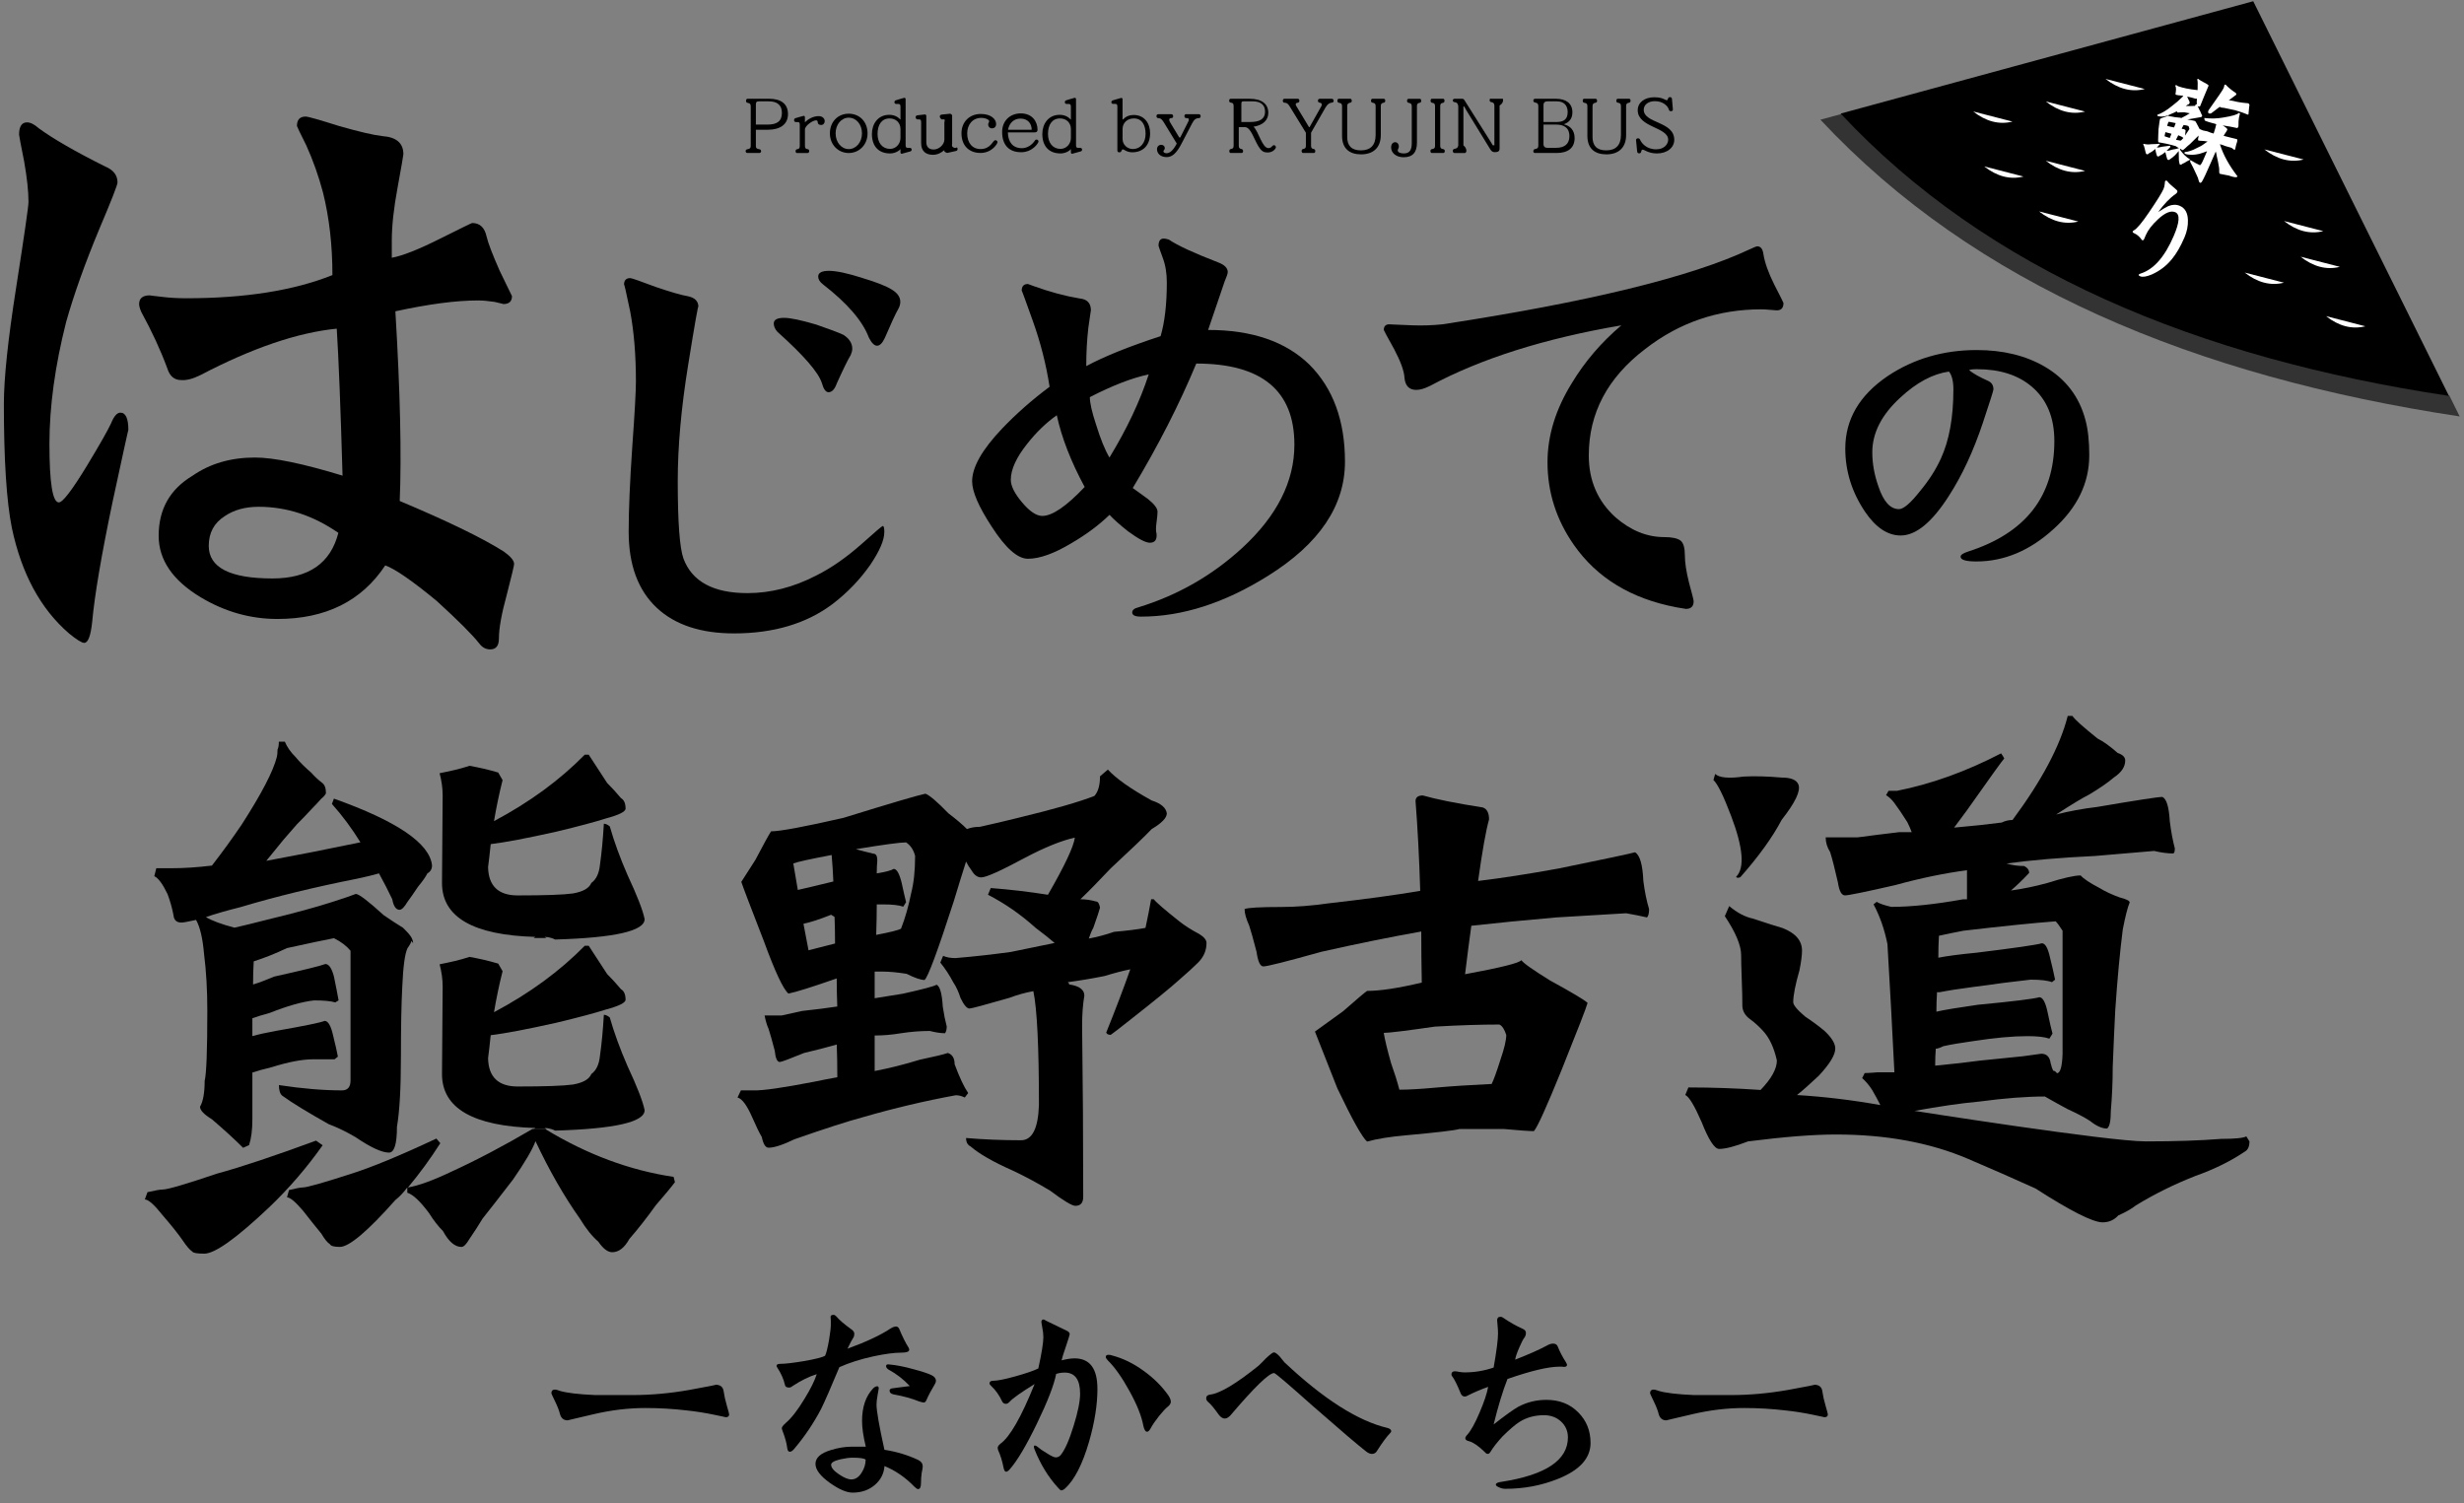<?xml version="1.0" encoding="UTF-8"?><svg xmlns="http://www.w3.org/2000/svg" viewBox="0 0 1000 610"><rect x="0" y="0" width="1000" height="610" fill="#808080" stroke="none"/><defs><style>.c{fill:#fff;}.d{fill:#333;}</style></defs><g id="a"/><g id="b"><g><path d="M52.1,174.53c0-.39-2.16,9.4-6.46,29.38-4.51,21.55-7.25,37.71-8.23,48.48-.59,5.68-1.67,8.52-3.23,8.52-.98,0-3.04-1.27-6.17-3.82-11.56-9.99-19.3-24.29-23.21-42.9-2.16-10.77-3.23-27.52-3.23-50.24,0-10.38,1.66-26.15,4.99-47.3,3.33-21.35,5-32.91,5-34.67,0-4.31-.59-9.79-1.76-16.45-1.37-6.85-2.06-10.48-2.06-10.87,0-3.33,1.07-4.99,3.23-4.99,1.37,0,2.94,.78,4.7,2.35,5.88,4.31,14.88,9.5,27.03,15.57,3.33,1.37,4.99,3.53,4.99,6.46,0,.98-2.45,7.25-7.35,18.8-5.88,14.1-10.38,26.74-13.52,37.9-4.51,17.83-6.76,34.28-6.76,49.36,0,15.87,1.27,23.8,3.82,23.8,1.57,0,5.38-4.99,11.46-14.98,5.09-8.42,8.32-14.1,9.7-17.04,1.17-2.94,2.45-4.41,3.82-4.41,2.15,0,3.23,2.35,3.23,7.05Zm156.55,54.36c0,.59-.98,4.7-2.94,12.34-2.16,7.84-3.23,13.81-3.23,17.92,0,2.94-1.17,4.41-3.53,4.41-1.76,0-3.23-.79-4.41-2.35-2.75-3.53-8.52-9.3-17.33-17.34-9.99-8.23-16.95-13.02-20.86-14.4-9.6,14.5-24.19,21.74-43.78,21.74-10.97,0-21.35-2.94-31.14-8.81-11.36-6.85-17.04-15.18-17.04-24.97,0-10.77,4.6-18.9,13.81-24.39,7.05-4.89,15.47-7.35,25.27-7.35,7.64,0,19.49,2.45,35.55,7.35-.79-27.42-1.57-47.3-2.35-59.65-15.87,1.57-34.28,7.84-55.24,18.8-3.14,1.57-5.78,2.25-7.93,2.06-2.75,0-4.6-1.57-5.58-4.7-2.75-7.44-6.27-15.08-10.58-22.92-.59-1.37-.88-2.45-.88-3.23,0-2.35,1.47-3.53,4.41-3.53-.39,0,1.17,.2,4.7,.59,3.13,.4,6.46,.59,9.99,.59,23.9,0,43.68-3.13,59.35-9.4,0-12.14-1.28-23.31-3.82-33.49-1.76-6.66-4.02-13.02-6.76-19.1-2.55-5.09-3.82-7.74-3.82-7.93,0-2.54,1.17-3.82,3.53-3.82,.98,0,5.48,1.28,13.52,3.82,8.23,2.35,14.1,3.72,17.63,4.11,5.68,.4,8.52,2.84,8.52,7.35,0,.4-.78,4.9-2.35,13.52-1.57,8.42-2.35,15.57-2.35,21.45v7.05c4.31-.78,10.77-3.33,19.39-7.64,8.62-4.31,13.02-6.46,13.22-6.46,3.13,0,5.09,1.86,5.88,5.58,.59,2.55,2.35,7.15,5.29,13.81l4.99,10.28c0,2.16-1.17,3.23-3.53,3.23,.19,0-.98-.29-3.53-.88-2.55-.39-4.8-.59-6.76-.59-8.81,0-19.98,1.47-33.5,4.41,1.96,32.72,2.54,58.37,1.76,76.98,19.58,8.23,33.69,15.09,42.31,20.57,2.74,1.96,4.11,3.63,4.11,4.99Zm-71.34-12.63c-10.19-7.05-20.96-10.58-32.32-10.58-5.49,0-10.09,1.28-13.81,3.82-4.31,2.75-6.46,6.76-6.46,12.05,0,8.81,8.62,13.22,25.86,13.22,14.69,0,23.6-6.17,26.74-18.51Z"/><path d="M358.89,215.98c0,3.22-1.89,7.62-5.66,13.21-4.19,6.01-9.29,11.32-15.3,15.93-10.62,7.97-23.97,11.95-40.03,11.95-13.41,0-23.83-3.42-31.23-10.27-7.69-7.13-11.53-17.47-11.53-31.02,0-8.8,.49-20.33,1.47-34.58,.98-13.55,1.47-22.36,1.47-26.41,0-10.62-.77-20.05-2.31-28.3-1.68-8.1-2.52-11.74-2.52-10.9,0-1.81,.84-2.72,2.52-2.72,.56,0,3.98,1.19,10.27,3.56,6.15,2.1,10.48,3.35,13,3.77,2.93,.56,4.4,2.03,4.4,4.4,0-1.54-1.4,6.36-4.19,23.69-2.8,17.33-4.19,32.98-4.19,46.95,0,16.63,.77,27.11,2.31,31.44,3.49,9.36,12.16,14.04,25.99,14.04,9.36,0,18.65-2.37,27.88-7.13,6.15-3.07,12.37-7.41,18.65-13,5.31-4.75,8.1-7.13,8.38-7.13,.42,0,.63,.84,.63,2.52Zm-13-74.41c0,.7-.21,1.54-.63,2.52-1.12,1.82-3.01,5.66-5.66,11.53-.84,2.38-1.96,3.56-3.35,3.56-1.12,0-2.03-1.26-2.72-3.77-1.4-4.33-7.41-11.25-18.03-20.75-.98-1.12-1.47-2.23-1.47-3.35,0-1.54,1.39-2.31,4.19-2.31,2.52,0,6.84,.91,13,2.72,5.31,1.82,9.01,3.22,11.11,4.19,2.37,1.54,3.56,3.43,3.56,5.66Zm19.49-19.07c0,.98-.28,1.96-.84,2.93-1.12,1.96-2.93,5.87-5.45,11.74-.98,2.1-2.03,3.14-3.14,3.14s-2.24-1.12-3.35-3.35c-2.52-6.71-8.73-13.9-18.65-21.59-1.26-.98-1.89-2.02-1.89-3.14,0-1.54,1.47-2.31,4.4-2.31s7.61,.98,13.62,2.93c5.59,1.68,9.5,3.22,11.74,4.61,2.37,1.4,3.56,3.08,3.56,5.03Z"/><path d="M545.85,187.38c0,17.89-10.41,33.33-31.23,46.32-17.61,11.04-34.79,16.56-51.56,16.56-2.38,0-3.56-.56-3.56-1.68,0-.98,.84-1.68,2.52-2.1,15.93-4.89,29.97-12.92,42.13-24.1,14.11-13,21.17-26.97,21.17-41.92,0-21.94-13.28-32.91-39.82-32.91-6.85,16.49-15.44,33.33-25.78,50.51,2.1,1.54,4.12,3.01,6.08,4.4,2.65,2.1,3.98,3.85,3.98,5.24,0,.84-.14,2.31-.42,4.4-.28,2.1-.28,3.56,0,4.4,.28,2.52-.63,3.77-2.72,3.77-1.68,0-4.61-1.54-8.8-4.61-3.35-2.65-5.87-4.89-7.55-6.71-4.33,4.19-9.5,8.04-15.51,11.53-6.99,4.19-12.86,6.29-17.61,6.29-4.19,0-9.09-4.33-14.67-13-5.31-8.1-7.97-14.25-7.97-18.44,0-5.73,4.05-12.85,12.16-21.38,5.73-6.01,12.16-11.67,19.28-16.98-1.4-9.08-3.7-18.09-6.92-27.04-2.93-8.24-4.4-12.23-4.4-11.95,0-1.81,.84-2.72,2.52-2.72l2.31,.84c6.57,2.38,12.78,4.05,18.65,5.03,3.07,.28,4.61,1.89,4.61,4.82,0-.14-.35,2.24-1.05,7.13-.56,4.89-.84,10.06-.84,15.51,7.26-3.91,17.33-7.97,30.18-12.16,1.68-5.73,2.52-13,2.52-21.8,0-3.77-.56-7.13-1.68-10.06-1.12-3.07-1.68-4.68-1.68-4.82,0-1.96,.7-2.93,2.1-2.93,.56,0,1.26,.14,2.1,.42,3.49,2.38,10.13,5.45,19.91,9.22,2.65,.98,3.98,2.31,3.98,3.98,0,.56-.42,1.82-1.26,3.77-.7,1.96-2.94,8.53-6.71,19.7,17.74,0,31.44,4.68,41.08,14.04,9.64,9.64,14.46,22.78,14.46,39.41Zm-105.64,10.27c-5.59-10.34-9.36-20.05-11.32-29.13-4.33,3.07-8.32,6.92-11.95,11.53-4.47,5.59-6.71,10.48-6.71,14.67,0,2.52,1.54,5.59,4.61,9.22,3.07,3.64,5.8,5.45,8.17,5.45,4.05,0,9.78-3.91,17.19-11.74Zm25.99-45.69c-6.71,1.4-14.67,4.47-23.89,9.22,0,2.38,.84,6.08,2.51,11.11,1.81,5.87,3.63,10.34,5.45,13.41,7.13-11.74,12.44-22.98,15.93-33.75Z"/><path d="M723.81,123.03c0,1.96-.91,2.93-2.72,2.93-.28,0-1.19-.07-2.72-.21-1.4-.14-2.59-.21-3.56-.21-17.61,0-33.33,5.38-47.16,16.14-15.23,11.6-22.85,25.99-22.85,43.18,0,10.2,3.63,18.59,10.9,25.15,6.15,5.31,12.71,7.97,19.7,7.97,3.21,0,5.45,.49,6.71,1.47,1.12,.98,1.68,2.93,1.68,5.87s.56,6.64,1.68,11.11c1.26,4.61,1.89,7.13,1.89,7.55,0,2.1-1.05,3.14-3.14,3.14-.14,0-1.4-.21-3.77-.63-18.45-3.49-32.35-11.95-41.71-25.36-7.13-10.2-10.69-21.38-10.69-33.54,0-10.76,3.28-21.45,9.85-32.07,5.31-8.8,12.02-16.63,20.12-23.48-31.16,5.31-57.01,13.49-77.55,24.52-2.24,1.12-4.12,1.68-5.66,1.68-2.94,0-4.54-1.68-4.82-5.03-.14-2.65-1.54-6.5-4.19-11.53-2.8-5.03-4.19-7.61-4.19-7.76,0-1.54,.77-2.31,2.31-2.31-.7,0,2.44,.14,9.43,.42,4.19,.14,8.24,0,12.16-.42,59.25-9.08,100.75-19.21,124.51-30.39,1.81-.84,2.86-1.26,3.14-1.26,1.39,0,2.23,1.05,2.51,3.14,.56,3.49,2.02,7.62,4.4,12.37,2.52,4.89,3.77,7.41,3.77,7.55Z"/><path d="M847.91,184.82c0,11.2-4.81,21.16-14.44,29.86-9.63,8.8-20.09,13.19-31.38,13.19-4.26,0-6.39-.65-6.39-1.94,0-.74,1.02-1.43,3.06-2.08,23.33-7.5,34.99-22.45,34.99-44.85,0-9.53-3.05-16.89-9.17-22.08-5.55-4.72-12.96-7.08-22.22-7.08-1.85,0-2.92,.14-3.19,.42,1.76,1.39,4.31,2.83,7.64,4.3,1.48,.65,2.22,1.81,2.22,3.47,0,.46-1.44,5-4.31,13.61-3.8,11.39-8.38,21.25-13.75,29.58-6.85,10.74-13.38,16.11-19.58,16.11-5.28,0-10.09-3.19-14.44-9.58-5.37-7.96-8.05-16.53-8.05-25.69,0-11.85,5.74-21.66,17.22-29.44,10.55-7.03,22.59-10.55,36.11-10.55,10.65,0,19.81,2.22,27.5,6.67,8.61,5,14.16,12.27,16.66,21.8,1.02,3.8,1.53,8.56,1.53,14.3Zm-55.13-26.66c0-3.42-.6-5.88-1.81-7.36-6.57,.93-13.15,4.44-19.72,10.55-7.59,6.94-11.39,14.35-11.39,22.22,0,4.54,.83,9.17,2.5,13.89,2.04,6.11,4.81,9.17,8.33,9.17,1.85,0,4.67-2.41,8.47-7.22,3.7-4.44,6.57-8.93,8.61-13.47,3.33-7.31,5-16.57,5-27.77Z"/><path d="M128.24,462.93c-16.99,6.26-30.4,10.73-40.23,13.41-12.7,4.29-20.03,6.44-21.99,6.44-1.07,0-3.13,.36-6.17,1.07l-1.07,2.95c1.43,0,3.84,2.15,7.24,6.44,3.57,4.12,6.35,7.6,8.32,10.46,1.43,2.15,2.68,3.57,3.75,4.29,.36,.54,1.97,.81,4.83,.81,4.29,0,13.05-6.26,26.29-18.78,8.05-7.69,15.29-16.09,21.73-25.21l-2.68-1.88Z"/><path d="M163.54,377.25s-.05-.07-.07-.1c.02,.03,.03,.06,.05,.08l.02,.02Z"/><path d="M163.91,377.9c-.14-.28-.26-.48-.37-.65l-.02-.02c.13,.22,.26,.44,.39,.67Z"/><path d="M163.47,377.14c-.11-.16-.21-.25-.29-.28,.11,.12,.23,.25,.34,.37-.02-.03-.03-.06-.05-.08Z"/><path d="M163.92,376.92c.11,.17,.23,.38,.37,.65-.13-.24-.26-.45-.39-.67-.12-.12-.23-.24-.34-.37-.02,0-.05-.03-.07-.03-2.33-1.43-4.94-3.13-7.8-5.1-6.28-5.73-10.05-8.59-11.3-8.59-1.8,.72-4.94,1.79-9.42,3.22-6.64,2.15-15.52,4.57-26.64,7.25-5.56,1.43-9.96,2.51-13.18,3.22-5.38-1.43-9.24-2.86-11.57-4.3,3.59-1.25,8.25-2.59,13.99-4.03,14.35-4.3,30.14-8.14,47.36-11.55,3.41-.71,6.37-1.43,8.88-2.15,1.97,3.58,3.77,7.07,5.38,10.47,.54,2.87,1.52,4.3,2.96,4.3,.9,0,1.97-1.08,3.23-3.22,1.08-1.43,2.51-3.49,4.31-6.18,1.79-2.15,3.05-3.94,3.77-5.37,1.25-.71,1.88-1.79,1.88-3.22-.9-8.95-14.17-17.99-39.82-27.12l-.81,2.15c4.31,4.83,8.16,10.03,11.57,15.58-13.82,2.87-26.55,5.37-38.21,7.52,2.33-2.86,4.66-5.73,7-8.59,1.25-1.43,3.05-3.49,5.38-6.18,2.15-2.15,4.21-4.3,6.19-6.45,1.25-1.25,2.51-2.59,3.77-4.03,.9-.71,1.52-1.43,1.88-2.15,0-2.15-.54-3.58-1.61-4.3-1.61-1.25-3.05-2.59-4.31-4.03-2.51-2.15-4.67-4.3-6.46-6.45-1.98-1.97-3.41-4.03-4.31-6.18h-2.43c0,1.44-.18,2.51-.54,3.23,0,1.26-.09,2.24-.27,2.96-1.44,5.74-6.18,14.88-14.25,27.42-3.76,5.56-7.8,11.12-12.1,16.67-5.91,.72-11.47,1.08-16.67,1.08h-5.91l-.81,3.23c1.61,.72,3.4,3.14,5.38,7.26,1.08,2.87,1.88,5.74,2.42,8.6,.18,1.97,1.25,2.96,3.23,2.96,.71,0,2.69-.36,5.92-1.08,1.61,2.87,2.69,7.44,3.23,13.71,.89,6.99,1.34,14.7,1.34,23.12,0,16.13-.36,25.64-1.08,28.5,0,4.84-.63,8.34-1.88,10.49,0,1.44,1.61,3.14,4.84,5.11,5.02,4.3,9.23,8.16,12.64,11.56l2.42-1.08c.89-2.69,1.34-6.18,1.34-10.49v-18.98c2.15-.71,4.75-1.43,7.8-2.15,6.82-2.15,12.47-3.22,16.95-3.22h8.61l1.35-1.07c-.36-1.97-.99-4.74-1.88-8.33-.9-4.12-2.06-6.18-3.5-6.18-1.79,.72-8.34,2.06-19.64,4.03-3.95,.72-7.18,1.43-9.69,2.15v-7.25c1.97-.71,4.31-1.43,7-2.15,7.17-2.86,13.18-4.56,18.03-5.1,3.94,0,6.82,.27,8.61,.81l1.35-.81c-.36-2.15-.99-5.37-1.88-9.67-.9-3.4-2.06-5.1-3.5-5.1-1.8,.72-8.7,2.42-20.72,5.1-3.41,1.44-6.28,2.51-8.61,3.22,0-3.4,.09-6.53,.27-9.4,4.48-1.43,8.97-3.22,13.45-5.37,8.97-1.97,15.34-3.31,19.11-4.03,2.87,1.43,5.11,3.13,6.73,5.1v52.64c0,2.69-1.17,4.03-3.5,4.03-7.53,0-16.06-.71-25.56-2.15,0,2.15,.45,3.58,1.35,4.3,3.94,2.87,10.23,6.71,18.84,11.55,3.77,1.43,7.44,3.22,11.03,5.37,6.1,4.12,10.58,6.18,13.45,6.18,2.15,0,3.23-3.49,3.23-10.47,1.08-6.27,1.61-15.75,1.61-28.47,0-11.82,.18-21.22,.54-28.2,.36-8.41,1.08-13.7,2.15-15.84,.9-1.25,1.43-2.24,1.61-2.95,.23,.31,.45,.66,.67,.99-.09-2.41-2-4.11-3.74-5.94Z"/><path d="M273.38,477.64c-17.8-2.64-35.16-9.11-52.08-19.39l-5.21-.05c-11.54,6.79-22.49,12.56-32.83,17.3-7.51,3.58-13.41,5.72-17.7,6.44,4.65-5.54,9.03-11.53,13.14-17.97l-1.61-1.88c-14.84,6.97-26.55,11.8-35.14,14.48-11.09,3.58-17.43,5.36-19.04,5.36-.9,0-2.77,.36-5.63,1.07l-.8,2.95c1.25,0,3.39,1.79,6.44,5.36,3.22,4.11,5.72,7.24,7.51,9.39,1.25,2.15,2.41,3.58,3.49,4.29,.36,.71,1.7,1.07,4.02,1.07,3.75,0,11.27-6.35,22.53-19.04,1.61-1.25,3.22-2.95,4.83-5.1v2.15c2.32,.72,5.27,3.49,8.85,8.32,1.79,2.86,3.66,5.28,5.63,7.24,2.32,4.29,4.83,6.44,7.51,6.44,.89,0,1.97-1.07,3.22-3.22,1.97-2.86,3.75-5.63,5.36-8.31,2.86-3.58,6.97-8.85,12.34-15.83,4.83-6.97,7.87-12.16,9.12-15.56,5.54,11.8,11.53,22.26,17.97,31.38,2.5,4.11,5,7.24,7.51,9.39,1.97,2.86,3.84,4.29,5.63,4.29,2.68,0,5-1.79,6.97-5.36,3.57-4.11,7.15-8.67,10.73-13.68,3.57-4.11,6.17-7.24,7.78-9.39l-.54-2.15Z"/><path d="M221.04,457.79c.91,0,1.81,.16,2.72,.45h0c.52,.16,1.03,.36,1.55,.62,24.2-.71,36.31-3.47,36.31-8.28-.71-3.56-3.03-9.52-6.94-17.89-3.03-6.94-5.43-13.53-7.21-19.76-.89-.71-1.69-1.07-2.4-1.07-.36,6.23-.89,11.84-1.6,16.82-.36,3.38-1.51,5.79-3.47,7.21-.89,2.14-3.38,3.56-7.48,4.27-3.74,.53-11.21,.8-22.43,.8-7.83,0-11.84-3.83-12.01-11.48,.35-2.67,.71-5.78,1.07-9.34,5.87-.71,14.77-2.4,26.7-5.07,8.9-2.14,15.57-3.91,20.02-5.34,5.34-1.42,8.01-2.76,8.01-4,0-2.14-.63-3.56-1.87-4.27-1.78-2.14-3.65-4.18-5.61-6.14-2.32-3.56-4.81-7.38-7.48-11.48h-1.6c-10.15,10.33-22.43,19.32-36.84,26.97,1-5.86,2.16-11.41,3.49-16.64l-1.77-3.08c-3.83-1.14-7.72-2.04-11.66-2.73-4.04,1.35-8.08,2.19-12.13,3,.81,3.08,1.24,6.1,1.24,9.04-.18,19.4-.27,31.24-.27,35.51,0,13.88,12.64,21.18,37.91,21.89-.26,.15-.51,.3-.77,.45h5.26c-.25-.15-.5-.3-.75-.45Z"/><path d="M221.04,380.24c.91,0,1.81,.16,2.72,.45h0c.52,.16,1.03,.36,1.55,.62,24.2-.71,36.31-3.47,36.31-8.28-.71-3.56-3.03-9.52-6.94-17.89-3.03-6.94-5.43-13.53-7.21-19.76-.89-.71-1.69-1.07-2.4-1.07-.36,6.23-.89,11.84-1.6,16.82-.36,3.38-1.51,5.79-3.47,7.21-.89,2.14-3.38,3.56-7.48,4.27-3.74,.53-11.21,.8-22.43,.8-7.83,0-11.84-3.83-12.01-11.48,.35-2.67,.71-5.78,1.07-9.34,5.87-.71,14.77-2.4,26.7-5.07,8.9-2.14,15.57-3.91,20.02-5.34,5.34-1.42,8.01-2.76,8.01-4,0-2.14-.63-3.56-1.87-4.27-1.78-2.14-3.65-4.18-5.61-6.14-2.32-3.56-4.81-7.38-7.48-11.48h-1.6c-10.15,10.33-22.43,19.32-36.84,26.97,1-5.86,2.16-11.41,3.49-16.64l-1.77-3.08c-3.83-1.14-7.72-2.04-11.66-2.73-4.04,1.35-8.08,2.19-12.13,3,.81,3.08,1.24,6.1,1.24,9.04-.18,19.4-.27,31.24-.27,35.51,0,13.88,12.64,21.18,37.91,21.89-.26,.15-.51,.3-.77,.45h5.26c-.25-.15-.5-.3-.75-.45Z"/><path d="M392.05,349.73c-1.36,4.25-3.03,9.63-5,16.15-6.52,20.17-10.46,30.79-11.83,31.85-1.52,0-3.95-.83-7.28-2.5-3.79-.6-7.05-.91-9.78-.91h-3.18v10.82s7.42-1.22,11.39-1.83c8.24-1.83,12.82-3.05,13.73-3.66,1.37,.61,2.21,3.59,2.52,8.93,.46,3.05,.99,5.72,1.6,8.01,0,1.22-.23,2.14-.69,2.75-1.68,0-3.74-.3-6.18-.92-3.82,0-7.71,.31-11.67,.92-3.66,.61-7.09,.92-10.7,.92v14.42c6.36-1.22,12.31-2.75,18.26-4.58,5.8-1.22,9.61-2.13,11.44-2.75,1.83,.61,2.75,2.14,2.75,4.58,1.98,5.34,3.81,9.23,5.49,11.67l-1.37,1.83c-1.22-.61-2.44-.92-3.66-.92-12.51,2.29-25.1,5.26-37.76,8.93-6.26,1.68-15.49,4.66-27.69,8.93-4.73,2.29-8.24,3.43-10.53,3.43-1.22,0-2.14-1.45-2.75-4.35-1.07-1.83-2.37-4.5-3.89-8.01-2.14-4.88-4.12-7.55-5.95-8.01l1.37-2.9h5.03c3.81,.15,12.05-1.07,24.72-3.51,2.9-.61,6.03-1.22,9.38-1.83,0-4.73-.08-9.15-.23-13.27-4.27,1.22-8.7,2.37-13.27,3.43-5.95,2.44-9.23,3.66-9.84,3.66-1.07,0-1.76-1.52-2.06-4.58-1.07-4.12-1.91-7.09-2.52-8.93-1.07-2.29-1.6-5.37-1.6-5.37h6.95c2.58-.61,5.31-1.21,8.2-1.82,5.62-.61,10.4-1.21,14.35-1.82-.15-4.1-.23-7.89-.23-11.39-10.02,3.5-16.56,5.55-19.59,6.15-2.13-1.82-5.47-8.96-10.02-21.42-5.32-13.67-8.35-21.64-9.11-23.92,.76-1.21,2.66-4.18,5.7-8.89,3.19-6.07,5.31-9.95,6.38-11.62,3.64,0,13.44-1.82,29.39-5.47,19.14-5.92,30.22-9.19,33.26-9.8,1.67,.61,4.78,3.27,9.34,7.97,3.19,2.43,5.7,4.56,7.52,6.38,1.52-.61,3.26-.91,5.24-.91,5.47-1.21,10.63-2.43,15.49-3.64,14.43-3.49,24.75-6.45,30.98-8.89,1.52-1.67,2.28-4.33,2.28-7.97l3.19-2.73c3.34,3.65,9.26,7.82,17.77,12.53,3.79,1.22,5.84,2.96,6.15,5.24,0,1.82-2.05,3.95-6.15,6.38-2.73,2.89-8.28,8.2-16.63,15.95-5.01,5.32-9.11,9.49-12.3,12.53,2.13,0,4.25,.31,6.38,.91,.76,0,1.29,.84,1.59,2.51-.31,1.22-1.22,3.95-2.73,8.2-.61,1.06-1.22,2.51-1.82,4.33,3.34-.61,6.76-1.52,10.25-2.73,5.32-.46,9.57-.99,12.76-1.6,.91-4.25,1.67-8.12,2.28-11.62h1.09c.91,1.22,4.32,4.17,10.24,8.87,2.27,1.82,5,3.56,8.19,5.23,1.97,1.22,2.96,2.43,2.96,3.64,0,3.04-1.14,5.69-3.41,7.96-1.82,1.82-4.4,4.17-7.73,7.05-3.34,3.03-9.93,8.42-19.79,16.15-4.4,3.49-7.05,5.54-7.96,6.14-.91,0-1.52-.3-1.82-.91,3.79-9.4,7.05-17.97,9.78-25.7-3.04,.61-6.52,1.52-10.46,2.73-5.31,1.06-10.31,1.9-15.01,2.5,.3,0,.53,.31,.68,.91,4.1,.61,6.14,2.13,6.14,4.55-.61,3.49-.91,7.58-.91,12.28,.3,22.6,.45,45.72,.45,69.38,0,2.42-1.06,3.64-3.18,3.64-1.37,0-4.78-2.05-10.24-6.14-5-3.03-10.09-5.76-15.24-8.19-7.89-3.49-13.57-6.75-17.06-9.78-1.22-.6-1.82-1.74-1.82-3.41,7.13,.61,14.56,.91,22.29,.91,4.55,0,6.97-4.78,7.28-14.33,0-23.66-.76-39.05-2.27-46.18-3.34,.61-6.6,1.52-9.78,2.73-10.01,2.88-15.39,4.32-16.15,4.32-1.06,0-2.27-1.44-3.64-4.32-.76-2.42-1.74-4.55-2.96-6.37-1.52-2.88-3.26-5.53-5.23-7.96l1.14-2.73c1.36,.61,3.03,.91,5,.91,7.28-.6,14.79-1.44,22.52-2.5,5.76-1.21,11.68-2.42,17.74-3.64-2.12-1.82-4.7-3.87-7.73-6.14-6.07-5.46-12.51-9.93-19.33-13.42l1.14-2.73c7.88,.61,15.62,1.52,23.2,2.73,6.82-11.83,10.46-19.56,10.92-23.2-5.46,1.22-12.21,3.95-20.24,8.19-9.86,5.31-15.77,7.96-17.74,7.96-1.52,0-2.81-.91-3.87-2.73-.91-1.21-1.67-2.42-2.27-3.64Zm-53.84,8.03c-.15-3.66-.38-7.25-.69-10.76-8.85,1.68-14.04,2.83-15.56,3.43,.3,1.83,.92,5.42,1.83,10.76,2.75-.61,7.55-1.75,14.42-3.43Zm-12.13,17.16c.92,4.73,1.6,8.32,2.06,10.76,2.29-.61,5.87-1.52,10.76-2.75,0-3.78-.07-7.37-.19-10.77l-1.41-.9c-4.58,1.83-8.32,3.05-11.21,3.66Zm29.75-7.85c0,3.51-.08,7.63-.23,12.36,5.64-1.07,9-1.91,10.07-2.52,1.68-4.27,3.05-9.08,4.12-14.42,1.07-4.12,1.6-9.15,1.6-15.11-.61-2.44-1.83-4.27-3.66-5.49-2.44,0-9.23,.92-20.37,2.75,2.13,.61,4.5,1.22,7.09,1.83,1.07,0,1.6,.92,1.6,2.75-.15,1.68-.23,3.43-.23,5.26,3.66-.61,5.95-1.22,6.87-1.83,1.22,0,2.29,1.83,3.2,5.49,.76,3.51,1.37,6.18,1.83,8.01l-1.14,1.83c-1.68-.61-4.43-.92-8.24-.92h-2.52Z"/><path d="M576.39,361.56c-.42-13.68-1.06-25.81-1.9-36.39,0-1.55,.98-2.33,2.96-2.33,5.36,1.55,13.47,3.17,24.33,4.87,1.69,.57,2.54,2.19,2.54,4.87-1.27,4.51-2.75,12.84-4.44,24.96,9.45-1.13,20.38-2.82,32.79-5.08,18.62-3.81,28.91-5.99,30.89-6.56,1.97,1.13,3.1,5.01,3.38,11.64,.56,4.37,1.34,8.18,2.33,11.42,0,1.69-.28,2.82-.85,3.38-2.4-.56-5.22-1.13-8.46-1.69-9.17,.57-18.62,1.13-28.35,1.69-12.98,1.13-24.47,2.26-34.48,3.38-.85,6.07-1.69,12.62-2.54,19.67,14.52-2.68,22.14-4.58,22.85-5.71,.7,1.13,4.58,3.88,11.64,8.25,9.02,4.94,14.1,7.97,15.23,9.1-.42,1.69-3.95,10.79-10.58,27.29-6.07,14.95-9.8,23.2-11.21,24.75-1.83,0-5.85-.28-12.06-.85h-18.19c-1.98,.57-9.17,1.41-21.58,2.54-6.49,.57-11.78,1.41-15.87,2.54-1.98-1.69-6-8.88-12.06-21.58-5.22-13.25-8.25-20.94-9.1-23.06,1.55-1.13,5.36-3.88,11.42-8.25,5.64-4.93,8.88-7.69,9.73-8.25,5.36,0,12.76-1.13,22.21-3.38-.14-7.19-.21-14.1-.21-20.73-12.69,2.26-26.23,5.01-40.62,8.25-14.1,3.95-21.93,5.92-23.48,5.92-1.27,0-2.19-1.97-2.75-5.92-1.27-4.93-2.26-8.46-2.96-10.58-1.27-2.82-1.9-5.08-1.9-6.77,1.27-.56,6.2-.85,14.81-.85,5.92,0,12.34-.49,19.25-1.48,14.95-1.69,27.36-3.38,37.23-5.08Zm32.16,54.25c-7.62,0-16.36,.28-26.23,.85-11.71,1.69-18.62,2.54-20.73,2.54,.42,2.68,1.41,6.77,2.96,12.27,1.41,3.95,2.54,7.55,3.38,10.79,3.67,0,8.6-.28,14.81-.85,6.2-.56,13.75-1.06,22.64-1.48,.85-1.69,2.04-5,3.6-9.94,1.55-4.51,2.33-7.83,2.33-9.94-.71-2.25-1.62-3.67-2.75-4.23Z"/><path d="M729.25,444.42c11.21,.68,22.5,2.04,33.88,4.08-1.02-2.04-2.13-4.08-3.31-6.11-1.19-1.87-2.55-3.48-4.07-4.84l1.02-2.04c1.7,0,5.35-.32,5.35-.32h6.71c-.86-17.43-1.79-34.76-2.82-52.02-1.2-5.98-3.08-11.36-5.64-16.14l1.28-1.02c1.02,.68,2.99,1.37,5.89,2.05,8.03,0,17.77-1.02,29.21-3.08h1.54v-11.79c-9.26,1.22-18.95,3.23-29.07,6.02-12.22,2.8-19.03,4.19-20.43,4.19s-2.36-1.74-2.88-5.24c-1.22-5.41-2.27-9.51-3.14-12.31-1.22-1.92-1.83-3.93-1.83-6.02h13.1c5.24-.7,10.82-1.4,16.76-2.1h5.06c-.51-1.35-1.1-2.71-1.78-4.06-2.03-3.22-3.81-5.84-5.34-7.88-1.02-1.35-2.12-2.37-3.3-3.05l1.02-1.78h3.43c13.91-2.75,27.99-7.81,42.24-15.2,.52,.69,.94,1.38,1.29,2.06-.69,.69-5.75,7.73-15.2,21.12-1.55,2.06-3.26,4.38-5.15,6.95,7.73-.68,14.17-1.37,19.32-2.06,1.37-.68,2.83-1.03,4.38-1.03,11.85-15.97,19.32-30.05,22.41-42.24h1.91c.85,1.36,4.25,4.42,10.2,9.18,2.38,1.19,5.1,3.15,8.16,5.86,2.04,.68,3.06,1.7,3.06,3.06,0,2.55-1.53,4.84-4.59,6.88-2.38,2.04-5.7,4.33-9.94,6.88-2.72,1.36-7.23,4.08-13.51,8.16,5.27-1.36,10.79-2.38,16.57-3.06,15.97-2.72,24.81-4.08,26.51-4.08,1.7,.68,2.72,3.99,3.06,9.94,.51,4.08,1.19,7.73,2.04,10.96,0,1.36-.26,2.04-.76,2.04-2.21,0-4.76-.34-7.65-1.02-7.82,.68-15.81,1.36-23.96,2.04-14.11,.68-26.09,1.7-35.94,3.06,2.21,.68,4.59,1.02,7.14,1.02,1.36,.68,2.04,1.62,2.04,2.8-2.55,2.72-5.01,5.1-7.39,7.14,4.93-.68,9.85-1.7,14.79-3.06,6.46-2.04,10.96-3.06,13.51-3.06,1.19,1.36,3.74,3.06,7.65,5.1,2.21,1.36,4.93,2.64,8.16,3.82,2.72,.68,4.08,1.36,4.08,2.04-.85,2.04-1.78,5.7-2.8,10.96-1.19,9.35-2.21,20.31-3.06,32.88-.34,6.63-.68,14.28-1.02,22.94,0,5.95-.26,11.9-.77,17.84,0,4.08-.51,6.46-1.53,7.14-2.04,0-4.33-1.02-6.88-3.06-2.04-1.36-5.1-2.97-9.18-4.84-2.55-1.36-5.61-3.06-9.18-5.1-7.48,0-16.31,.68-26.51,2.04-7.48,.68-16.31,1.96-26.51,3.82h.3s78.28,12.36,93.73,12.36c11.88,0,22.07-.34,30.56-1.02,5.6,0,9-.34,10.19-1.02l1.27,2.04c0,2.04-.6,3.4-1.78,4.08-5.78,3.91-12.48,7.22-20.12,9.93-8.66,3.4-16.73,7.39-24.2,11.97-1.7,1.36-4.07,2.71-7.13,4.07-1.7,1.87-3.82,2.8-6.37,2.8-3.91,0-12.99-4.58-27.25-13.75-9-4.08-18.08-8.06-27.25-11.97-15.45-6.62-33.37-9.93-53.74-9.93-9.17,0-21.06,.94-35.66,2.8-5.27,2.04-9.17,3.06-11.72,3.06-1.87,0-4.25-3.65-7.13-10.95-2.89-6.62-5.09-10.27-6.62-10.95l1.27-3.06c9.68,0,19.44,.34,29.29,1.02,4.41-4.58,6.62-8.57,6.62-11.97-1.19-5.26-3.06-9.25-5.6-11.97-1.7-1.87-3.48-3.48-5.35-4.84-1.87-1.36-2.89-3.06-3.06-5.09,0-3.22-.09-6.88-.25-10.95-.17-4.59-.25-7.9-.25-9.93,0-3.9-2.21-9.17-6.62-15.79l1.78-4.08c3.22,2.72,6.45,4.42,9.68,5.09,5.6,1.87,9.59,3.14,11.97,3.82,5.26,2.04,7.9,5.09,7.9,9.17,0,1.87-.34,4.5-1.02,7.9-1.7,5.94-2.55,10.27-2.55,12.99,0,1.19,1.61,3.14,4.84,5.86,3.06,2.04,5.69,3.99,7.9,5.86,2.89,2.72,4.33,5.09,4.33,7.13,0,2.55-2.21,6.2-6.62,10.95-3.4,3.23-6.37,5.86-8.91,7.9Zm-33.15-130.3c1.68,1.54,5.53,1.9,11.57,1.05,4.45-.24,9.59-.1,15.41,.41,3.82,0,6.09,.96,6.81,2.86,.97,2.54-1.31,7.31-6.82,14.31-3.69,7.03-9.27,14.79-16.77,23.27-.95,.36-1.52,.31-1.7-.17,3.56-3.53,2.87-11.81-2.08-24.82-3.08-8.09-5.45-12.91-7.13-14.46l.7-2.45Zm90.03,88.58c-.17,2.72-.25,5.35-.25,7.89,2.89-.68,8.49-1.61,16.81-2.8,14.26-1.36,22.58-2.38,24.96-3.06,1.36,0,2.46,1.95,3.31,5.86,.85,4.08,1.53,7.05,2.04,8.91l-1.27,2.04c-1.87-.68-4.84-1.02-8.91-1.02-5.95,0-13.33,.68-22.16,2.04-4.93,.68-8.91,1.36-11.97,2.04-1.36,.68-2.38,1.02-3.06,1.02-.17,2.04-.25,4.33-.25,6.88,7.13-.68,13.16-1.36,18.08-2.04,6.79-.68,12.65-1.27,17.57-1.78l7.39-1.02c2.2,0,3.48,1.27,3.82,3.82,.34,1.36,.68,2.38,1.02,3.06,.51,0,1.02,.34,1.53,1.02,1.36,0,2.12-2.63,2.29-7.9v-49.92c-1.19-1.87-2.12-3.14-2.8-3.82-9,.68-21.48,1.95-37.44,3.82-3.57,.68-6.88,1.36-9.93,2.04-.17,2.72-.25,5.69-.25,8.91,3.4-.68,8.57-1.36,15.54-2.04,15.28-1.87,24.11-3.14,26.49-3.82,1.36,0,2.46,1.95,3.31,5.86,.85,3.4,1.53,6.37,2.04,8.91l-1.27,1.02c-1.7-.68-4.59-1.02-8.66-1.02-6.28,.68-14.26,1.7-23.94,3.06-5.26,.68-9.59,1.36-12.99,2.04h-1.02Z"/></g><g><path d="M295.93,574.03c0,.77-.48,1.16-1.43,1.16,.12,0-1.4-.33-4.55-.98-3.63-.77-7.37-1.37-11.24-1.78-5.53-.65-11.12-.98-16.77-.98-6.84,0-13.82,.83-20.96,2.5-7.13,1.67-10.67,2.5-10.61,2.5-1.61,0-2.65-.86-3.12-2.59-.3-1.31-.98-3.06-2.05-5.26-.95-1.96-1.43-3-1.43-3.12,0-1.01,.5-1.52,1.52-1.52,.36,0,1.01,.18,1.96,.54,2.79,.83,7.55,1.4,14.27,1.69h15.25c7.37,0,14.98-.68,22.83-2.05,7.85-1.43,11.44-2.14,10.79-2.14,1.96,0,3.06,.89,3.3,2.68,.24,1.72,.68,3.72,1.34,5.97,.59,2.02,.89,3.15,.89,3.39Z"/><path d="M369,547.82c0,.77-1.07,1.16-3.21,1.16-2.91,0-6.72,.51-11.41,1.52-5.17,1.13-9.75,2.59-13.73,4.37-3.39,8.15-5.86,13.79-7.4,16.94-3.03,5.77-6.63,11.12-10.79,16.05-.71,.89-1.34,1.34-1.87,1.34-.6,0-.95-.45-1.07-1.34-.24-2.02-.86-4.34-1.87-6.96-.24-.65-.36-1.07-.36-1.25,0-.48,.54-1.19,1.61-2.14,2.32-1.96,4.87-5.26,7.67-9.9,2.44-3.98,4.07-7.28,4.9-9.9-3.09,.95-6.36,2.56-9.81,4.82-.48,.42-.95,.62-1.43,.62-1.01,0-1.58-.39-1.69-1.16-.48-2.2-1.49-4.49-3.03-6.87-.24-.36-.36-.62-.36-.8,0-.54,.53-.8,1.61-.8,1.84,0,4.93-.36,9.27-1.07,4.82-.83,7.76-1.57,8.83-2.23,.48-.95,1.01-3.09,1.61-6.42,.47-2.91,.71-4.93,.71-6.06v-1.78c-.06-.95-.09-1.46-.09-1.52,0-.54,.42-.8,1.25-.8,.36,0,.74,.24,1.16,.71,1.13,1.37,3.18,3.12,6.15,5.26,.71,.53,1.07,1.1,1.07,1.69,0,.66-.12,1.16-.36,1.52-.66,1.01-1.46,2.53-2.41,4.55,7.67-2.79,13.5-5.53,17.48-8.2,.89-.54,1.63-.8,2.23-.8,.53,0,.95,.3,1.25,.89,1.43,3.39,2.7,5.95,3.83,7.67,.18,.36,.27,.65,.27,.89Zm5.5,47.18c0,.54-.15,1.49-.45,2.85-.18,1.37-.27,2.71-.27,4.01,0,1.66-.39,2.5-1.16,2.5-.36,0-.86-.33-1.52-.98-3.63-3.75-7.67-6.54-12.13-8.38-.24,3.09-1.55,5.65-3.92,7.67-2.44,2.08-5.44,3.12-9.01,3.12-2.44,0-5.5-1.31-9.19-3.92-3.92-2.79-5.89-5.38-5.89-7.76,0-2.5,2.11-4.37,6.33-5.62,2.91-.89,5.65-1.34,8.2-1.34h5.89c-1.01-4.16-1.52-7.64-1.52-10.43,0-5.65,1.49-10.05,4.46-13.2,.59-.59,1.16-.89,1.69-.89,.42,0,.62,.3,.62,.89,0,.06-.15,.92-.45,2.59-.3,1.61-.45,2.91-.45,3.92,0,2.56,1.07,8.68,3.21,18.37,4.93,.77,9.48,2.14,13.64,4.1,1.25,.59,1.87,1.43,1.87,2.5Zm-23.19-2.59c-.53-.54-2.32-.8-5.35-.8-1.25,0-2.82,.21-4.73,.62-2.62,.6-3.92,1.34-3.92,2.23,0,1.19,1.07,2.5,3.21,3.92,2.02,1.37,3.69,2.05,4.99,2.05,1.66,0,3.06-.92,4.19-2.76,1.07-1.66,1.61-3.42,1.61-5.26Zm28.54-31.93c0,.36-.18,.83-.53,1.43-1.37,2.26-2.5,4.4-3.39,6.42-.24,.6-.59,.89-1.07,.89-.24,0-.86-.15-1.87-.45-2.91-1.19-6.36-2.14-10.35-2.85-1.07-.24-1.61-.74-1.61-1.52,0-.59,.48-.92,1.43-.98,2.08-.3,4.34-.59,6.78-.89-2.56-2.73-5.44-4.96-8.65-6.69-.65-.42-.98-.89-.98-1.43,0-.59,.48-.8,1.43-.62,2.73,.24,5.92,.86,9.54,1.87,3.39,.89,5.86,1.69,7.4,2.41,1.25,.59,1.87,1.4,1.87,2.41Z"/><path d="M445.39,563.6c0,6.48-1.13,13.64-3.39,21.49-2.68,9.22-5.95,15.58-9.81,19.08-.59,.48-1.1,.71-1.52,.71-.24,0-.71-.42-1.43-1.25-3.87-4.28-6.99-9.39-9.36-15.34-.42-1.07-.39-1.61,.09-1.61,.36,0,.77,.21,1.25,.62,.71,.65,1.87,1.46,3.48,2.41,1.84,1.19,3.09,1.78,3.75,1.78,.83,0,1.52-.33,2.05-.98,1.72-2.14,3.48-6.12,5.26-11.95,1.72-5.53,2.59-9.84,2.59-12.93,0-5.71-2.08-8.56-6.24-8.56-1.19,0-2.35,.18-3.48,.54-.83,4.4-3.42,11.09-7.76,20.07-4.4,9.1-8.12,15.34-11.15,18.73-.53,.6-1.01,.89-1.43,.89s-.74-.5-.98-1.52c-.54-2.79-1.28-5.2-2.23-7.22-.12-.42-.18-.71-.18-.89,0-.54,.36-1.1,1.07-1.69,3.86-2.73,8.5-10.82,13.91-24.26-5.47,3.39-8.8,5.74-9.99,7.05-.59,.65-1.13,.98-1.61,.98-.71,0-1.22-.3-1.52-.89-1.19-2.56-2.68-4.67-4.46-6.33-.48-.42-.71-.77-.71-1.07,0-.71,.5-1.07,1.52-1.07,1.66,0,4.64-.59,8.92-1.78,4.28-1.19,7.4-2.26,9.36-3.21,1.37-6.24,2.05-10.46,2.05-12.66,0-1.25-.15-2.59-.45-4.01l-.36-2.14c0-.71,.3-1.07,.89-1.07,.18,0,.54,.18,1.07,.53,.48,.24,3.3,1.61,8.47,4.1,.71,.36,1.07,.8,1.07,1.34,0,.24-.48,1.78-1.43,4.64-1.07,3.09-1.69,5.08-1.87,5.97,2.08-.53,3.83-.8,5.26-.8,6.18,0,9.28,4.1,9.28,12.31Zm29.79,5.26c0,.71-.42,1.4-1.25,2.05-.83,.65-2.02,1.93-3.57,3.83-1.49,1.9-2.59,3.51-3.3,4.82-.53,1.01-1.04,1.52-1.52,1.52-.65,0-1.16-.8-1.52-2.41-.71-3.92-2.59-8.62-5.62-14.09-3.03-5.53-5.97-9.69-8.83-12.49-.54-.59-.8-1.04-.8-1.34,0-.59,.36-.89,1.07-.89,.59,0,1.1,.09,1.52,.27,4.34,1.13,8.56,3.18,12.66,6.15,4.1,2.91,7.49,6.27,10.17,10.08,.65,1.01,.98,1.84,.98,2.5Z"/><path d="M564.63,580.81c0,.3-.12,.53-.36,.71-1.49,1.55-3.27,3.95-5.35,7.22-.48,.89-1.19,1.34-2.14,1.34-.71,0-1.49-.33-2.32-.98-3.09-2.38-10.35-8.56-21.76-18.55-9.93-8.86-15.13-13.29-15.61-13.29-2.08,0-8,5.74-17.75,17.21-.77,.83-1.55,1.25-2.32,1.25-.71,0-1.46-.45-2.23-1.34-2.02-2.85-3.57-4.7-4.64-5.53-.42-.42-.62-.86-.62-1.34,0-.89,.56-1.4,1.69-1.52,3.92-.48,10.43-4.37,19.53-11.68,1.01-.95,2.02-1.96,3.03-3.03,1.72-1.61,2.79-2.41,3.21-2.41,.54,0,1.31,.54,2.32,1.61,.65,.77,1.31,1.58,1.96,2.41,15.93,14.98,29.91,23.87,41.91,26.67,.95,.3,1.43,.71,1.43,1.25Z"/><path d="M645.52,585.6c0,6.24-4.43,11.12-13.29,14.63-6.66,2.68-13.76,4.01-21.31,4.01-.89,0-1.75-.21-2.59-.62-.83-.36-1.25-.71-1.25-1.07,0-.59,.8-.98,2.41-1.16,17.89-2.79,26.84-8.8,26.84-18.01,0-2.56-.92-4.7-2.76-6.42-1.84-1.72-4.16-2.59-6.96-2.59-3.81,0-7.13,.92-9.99,2.76-1.61,1.01-3.87,2.94-6.78,5.8-2.14,2.32-3.78,4.4-4.9,6.24-.36,.59-.71,.89-1.07,.89-.48,0-.86-.21-1.16-.62-2.56-2.5-4.67-3.98-6.33-4.46-1.13-.24-1.69-.65-1.69-1.25,0-.42,.27-.89,.8-1.43,1.49-1.66,3.15-4.67,4.99-9.01,1.84-4.28,3-7.76,3.48-10.43-2.85,1.01-5.59,2.17-8.2,3.48-.48,.3-.89,.45-1.25,.45-.71,0-1.25-.36-1.61-1.07-1.49-3.69-2.71-6.12-3.66-7.31-.12-.12-.18-.33-.18-.62,0-.83,.48-1.25,1.43-1.25,.36,0,.98,.09,1.87,.27,.83,.12,1.52,.18,2.05,.18,4.04,0,7.97-.65,11.77-1.96,1.19-6.72,1.78-11.33,1.78-13.82,0-.89-.06-1.99-.18-3.3-.12-1.31-.18-1.99-.18-2.05,0-.95,.45-1.43,1.34-1.43,.42,0,.77,.12,1.07,.36,2.68,1.84,5.35,3.36,8.03,4.55,.83,.36,1.25,.92,1.25,1.69,0,.6-.15,1.13-.45,1.61-.6,.71-1.31,2.05-2.14,4.01-1.01,2.26-1.61,3.98-1.78,5.17,5.77-2.26,10.17-4.22,13.2-5.89,.77-.42,1.52-.62,2.23-.62,.95,0,1.57,.42,1.87,1.25,.89,2.2,1.96,4.25,3.21,6.15,.36,.66,.54,1.04,.54,1.16,0,.6-.42,.89-1.25,.89-.18,0-.48-.03-.89-.09h-.98c-4.46,0-11.47,1.67-21.05,4.99-1.9,4.82-3.78,10.97-5.62,18.46,4.7-3.69,8.06-6.09,10.08-7.22,3.51-1.84,7.28-2.76,11.33-2.76,5.29,0,9.6,1.69,12.93,5.08,3.33,3.33,4.99,7.46,4.99,12.4Z"/><path d="M741.83,574.03c0,.77-.48,1.16-1.43,1.16,.12,0-1.4-.33-4.55-.98-3.63-.77-7.37-1.37-11.24-1.78-5.53-.65-11.12-.98-16.77-.98-6.84,0-13.82,.83-20.96,2.5-7.13,1.67-10.67,2.5-10.61,2.5-1.61,0-2.65-.86-3.12-2.59-.3-1.31-.98-3.06-2.05-5.26-.95-1.96-1.43-3-1.43-3.12,0-1.01,.5-1.52,1.52-1.52,.36,0,1.01,.18,1.96,.54,2.79,.83,7.55,1.4,14.27,1.69h15.25c7.37,0,14.98-.68,22.83-2.05,7.85-1.43,11.44-2.14,10.79-2.14,1.96,0,3.06,.89,3.3,2.68,.24,1.72,.68,3.72,1.34,5.97,.59,2.02,.89,3.15,.89,3.39Z"/></g><path class="d" d="M994.04,160.52c-101.8-15.83-186.44-51.12-246.45-114.33l-8.79,2.39c62.69,67.12,151.9,104.17,259.45,120.43l-4.21-8.5Z"/><path d="M747.02,46.09L914.46,.5l79.43,160.19c-102.34-15.47-187.23-50.73-246.87-114.6Z"/><path class="c" d="M926.95,89.7c5.11,4,10.41,5.48,15.95,4.11"/><path class="c" d="M918.97,60.63c5.11,4,10.41,5.48,15.95,4.11"/><path class="c" d="M933.68,104.19c5.11,4,10.41,5.48,15.95,4.11"/><path class="c" d="M800.81,45.24c5.11,4,10.41,5.48,15.95,4.11"/><path class="c" d="M805.28,67.54c5.11,4,10.41,5.48,15.95,4.11"/><path class="c" d="M830.27,65.24c5.11,4,10.41,5.48,15.95,4.11"/><path class="c" d="M827.53,85.8c5.11,4,10.41,5.48,15.95,4.11"/><path class="c" d="M830.27,41.17c5.11,4,10.41,5.48,15.95,4.11"/><path class="c" d="M854.5,32.02c5.11,4,10.41,5.48,15.95,4.11"/><path class="c" d="M944.02,128.31c5.11,4,10.41,5.48,15.95,4.11"/><path class="c" d="M910.99,110.62c5.11,4,10.41,5.48,15.95,4.11"/><g><path class="c" d="M891.88,36.57c.1-2.41,.05-3.86-.16-4.33,.05-.12,.17-.2,.37-.26,.12,.19,.8,.62,2.04,1.29,1.57,.78,2.3,1.29,2.2,1.52-.15,.35-.78,1.85-1.88,4.49-1,2.41-1.52,3.68-1.54,3.8-.16,.21-.43,.23-.81,.07l-.22-.09c.2,.33,.41,.75,.6,1.25,.35,.56,.63,1.15,.85,1.77,.32,.55,.45,.89,.4,1-.1,.23-.25,.38-.45,.43-1.93,.38-3.69,.69-5.29,.94-.06-.03-.13,.01-.21,.12,.2-.05,.38-.04,.56,.03,1.54,.28,2.4,.46,2.57,.54,.09,.04,.49,.75,1.21,2.13,.19,.36,.38,.72,.57,1.08l1.31,.57c.58,.11,1.2,.24,1.86,.39,.93,.4,1.78,.7,2.53,.88,.52-1.54,.88-2.81,1.07-3.8-2.36-.63-3.81-1.07-4.37-1.31-.32-.14-.48-.54-.47-1.19,2.64,.31,5.16,.25,7.55-.17,3.91-.63,6.04-1.28,6.39-1.92l.53,.23c-.11,.33-.24,.88-.4,1.65-.03,.4-.1,.91-.19,1.53,0,1.35-.02,2.09-.07,2.2-.2,.47-.45,.64-.74,.51-1.31-.32-3.21-.67-5.68-1.04,.32,.14,.63,.34,.93,.61,.8,.48,1.12,.9,.97,1.25-.14,.32-.53,.95-1.18,1.88-.13,.22-.22,.39-.27,.51,.72,.17,1.52,.38,2.38,.61,1.83,.41,2.84,.65,3.01,.73,.27,.26,.2,.9-.21,1.93-.2,.71-.36,1.39-.46,2.03-.1,.23-.21,.38-.34,.43-.34-.25-.74-.54-1.18-.87-.81-.21-1.64-.45-2.5-.71-.79-.34-1.53-.59-2.22-.75,1.32,4.24,3.71,8.59,7.15,13.05-.24,.55-1.42,.44-3.54-.33-1.18-.23-2.06-.4-2.64-.51-.46-.06-.78-.13-.95-.2-.23-.1-.34-.42-.31-.97,.04-.5,.02-1.05-.07-1.64-.25-1.59-.55-3.07-.89-4.44-.1-.73-.24-1.4-.43-2-.62,1.36-1.32,2.95-2.1,4.76-1.72,4-2.92,6.53-3.59,7.6-.27,.3-.5,.41-.71,.32-.23-.1-.41-.38-.52-.85-.16-.76-.42-1.48-.78-2.16-1.16-2.54-2.04-4.34-2.66-5.4-.07-.31-.06-.58,.04-.81,1.62,.98,2.9,1.67,3.83,2.07,.29,.13,.81-.67,1.55-2.4l1.4-3.24c-.96,.38-2.02,.74-3.16,1.08-1.03,.22-1.98,.34-2.86,.38-1.31-.01-2.27-.15-2.89-.41-.26-.11-.32-.35-.17-.7,1.52-.14,3.11-.67,4.78-1.57,1.28-.56,2.31-1.13,3.08-1.73,.52-.33,.99-.66,1.42-1-.46-.06-.93-.12-1.42-.2-1.39-.08-2.14-.14-2.25-.19-.23-.1-.25-.51-.05-1.22,.04-.26,.07-.52,.08-.8-.74,.75-1.89,1.89-3.44,3.4-.75,.61-1.42,1.21-2.01,1.78-.58,.55-.95,.79-1.09,.72-.29-.13-.56-.31-.8-.55-.08,.1-.16,.21-.24,.31,1.16,1.71,2.53,3.05,4.09,4l-.03,.19c-.28,.16-.7,.37-1.27,.65-.6,.43-1.17,.74-1.7,.93-.39,.35-.75,.46-1.07,.32-.12-.05-.19-.27-.23-.67-.1-.32-.17-.7-.19-1.12-.06-1.24-.08-2.46-.08-3.67-.41,.48-.89,1.02-1.42,1.62-.66,.65-1.38,1.22-2.15,1.72-.26,.27-.53,.34-.82,.22-.2-.09-.34-.34-.41-.75-.1-.32-.23-.79-.38-1.41-.08-.45-.19-.77-.31-.97-.73,.65-1.48,1.15-2.24,1.47-.3,.29-.59,.37-.88,.24-.2-.09-.33-.35-.39-.79-.12-.29-.23-.74-.35-1.35-.07-.31-.13-.61-.18-.91-.08,.1-.16,.21-.24,.31-.72,.62-1.47,1.12-2.25,1.47-.35,.4-.68,.54-1,.4-.2-.09-.35-.36-.43-.81-.08-.45-.2-.97-.37-1.56-.16-.76-.36-1.26-.6-1.5l.15-.35c.95,.27,2.01,.33,3.15,.16,1.54-.03,2.65-.09,3.34-.17,.06,.03,.1,.09,.12,.21-.38,.39-.79,.84-1.25,1.33,.65,0,1.36-.11,2.12-.33,1.49-.16,2.57-.3,3.24-.42,.07,.17,.13,.33,.2,.5-.52,.57-1.04,1.09-1.56,1.56,.68,.02,1.44-.14,2.28-.47,1.14-.16,2.06-.37,2.76-.63-.44-.19-.87-.44-1.28-.76-1.13-.35-2.37-.68-3.73-.98-1.82-.37-2.92-.57-3.32-.6-.18-.08-.21-1.04-.1-2.9,0-.8,.03-1.6,.1-2.4,.31-2.57,.52-3.97,.62-4.2,.34-.23,.89-.46,1.65-.69,.78-.22,1.29-.41,1.5-.6,.38,.16,.93,.28,1.67,.35,.75,.19,1.71,.32,2.89,.41,.31,0,.62,.06,.91,.18,1.18-.56,2.34-1.21,3.48-1.93-.61-.12-1.38-.26-2.31-.42-.54,.05-1.14,.06-1.79,.06-.48,.07-.81,.07-.98,0-.12-.05-.17-.21-.16-.48-.82,.45-1.49,.76-2.02,.95-2.12,1.13-4.01,1.47-5.69,1.03-.26-.11-.34-.29-.24-.52,1.88-.68,3.85-1.86,5.89-3.54,1.6-1.22,2.86-2.3,3.79-3.25,.33-.27,.61-.57,.85-.88l-.18-.08c-1.6-.14-2.52-.26-2.75-.36-.26-.11-.31-.41-.14-.89,.05-.36,.09-.81,.12-1.35-.01-.7-.11-1.14-.31-1.33l.31-.49c.24,.24,.52,.43,.84,.57,1.98,.71,4.61,1.24,7.89,1.58Zm-12.38,14.5c.8,.24,1.74,.46,2.84,.65,.22-.6,.44-1.18,.65-1.75-1.86-.42-2.85-.59-2.95-.49-.1,.23-.28,.76-.53,1.59Zm1.09,4.94c.24-.55,.47-1.13,.69-1.73-.78-.2-1.61-.41-2.47-.65-.27,1.1-.35,1.67-.27,1.7,.32,.14,1,.36,2.05,.67Zm7.04-16.81c.24,.48,.56,1.16,.95,2.02,.12,.19,.12,.45-.02,.77-.1,.23-.35,.4-.74,.51-.11,.09-.36,.26-.74,.51,1.4,.05,2.65,.03,3.76-.04,.09-.2,.2-.42,.33-.64l.43-.02,.04,.02c-.14-.48-.15-1.22-.02-2.24-.15-.06-.33-.07-.56-.03-1.19-.37-2.33-.66-3.42-.85Zm-1.52,16.79c-.24-.24-.52-.43-.84-.57l-1.23-.53c-.27,.54-.58,1.15-.94,1.83,1.09,.19,1.68,.31,1.77,.35,.18,.08,.59-.28,1.24-1.07Zm2.08-4.82c-.47-.2-1.13-.35-1.99-.44-.23,.45-.49,.95-.79,1.48,.32,.14,.65,.21,1,.22,.44,.19,.64,.41,.59,.67-.11,.65-.18,1.29-.21,1.93,.51-.71,1.11-1.6,1.77-2.66-.08-.45-.21-.85-.37-1.2Zm16.29-10.43c.09,.04,.2,.02,.34-.06,1.39,.32,2.55,.56,3.48,.72,1.09,.19,2.04,.33,2.84,.39l1.25,.12c.53,.23,.67,.7,.42,1.43-.1,1.44-.2,2.48-.29,3.09-.05,.12-.18,.13-.38,.04-1.31-.57-2.98-1.15-5.01-1.74-1.3-.28-2.8-.6-4.52-.96-.74-.04-1.26-.13-1.55-.25-.06-.03-.09-.11-.1-.25-1.13,.86-2.27,1.72-3.4,2.59-.38,.25-.75,.3-1.1,.15-.38-.16-.42-.58-.14-1.25,3.77-5.3,5.8-8.28,6.09-8.96,.2-.47,.31-.89,.33-1.26,.16-.21,.34-.27,.55-.18,.96,1.07,2.33,2.2,4.1,3.38,.21,.23,.27,.46,.17,.7-1.05,.76-2.08,1.53-3.07,2.31Z"/><path class="c" d="M886.54,96.39c-1.59,3.68-3.27,6.59-5.06,8.73-2.22,2.75-4.96,4.84-8.21,6.28-2.16,.91-3.73,1.14-4.72,.72-.47-.2-.66-.4-.57-.61s.35-.37,.78-.49c5.29-1.67,9.76-6.73,13.41-15.2,2.42-5.61,2.63-8.84,.65-9.69-1.78-.77-4.11,.18-6.99,2.85-2.42,2.25-4.07,4.38-4.94,6.39-.83,1.93-1.04,2.41-.62,1.45-.25,.58-.52,.81-.82,.69-.12-.05-.26-.2-.43-.45-.83-1.12-1.76-1.9-2.78-2.34-.58-.25-.81-.52-.69-.82,.05-.12,.21-.25,.49-.41,1.23-.68,3.26-3.1,6.08-7.25,3.29-4.82,5.26-8,5.93-9.54,.28-.64,.44-1.3,.49-1.97,.05-.67,.08-1.04,.11-1.1,.14-.32,.38-.41,.73-.26,.18,.08,.32,.22,.43,.45,.44,.57,1.59,1.62,3.43,3.14,.42,.32,.54,.67,.38,1.05-.11,.26-.37,.53-.77,.81-2.15,1.46-4.47,3.87-6.96,7.23,2.01-1.28,3.37-2.08,4.09-2.39,1.68-.69,3.26-.73,4.72-.1,2.1,.91,3.19,2.85,3.26,5.82,.07,2.32-.4,4.66-1.42,7.02Z"/></g><g><path d="M311.66,52.66h-4.89v6.67c0,1.79,2.12,.63,2.12,2.01,0,.36-.24,.74-.64,.74h-4.97c-.43,0-.67-.39-.67-.74,0-1.35,2.07-.22,2.07-2.04v-16.17c0-2.03-1.91-.71-1.91-2.22,0-.4,.2-.83,.63-.83h8.7c4.9,0,7.7,2.08,7.7,6.25s-3.22,6.33-8.13,6.33Zm.37-11.53h-4.05c-.93,0-1.21,.32-1.21,1.3v8.13h4.77c3.73,0,5.79-1.33,5.79-4.74,0-3.15-1.88-4.69-5.29-4.69Z"/><path d="M333.2,50.7c-1.02,0-1.36-.6-1.36-1.26,0-.3-.16-.6-.68-.6-1.36,0-4.48,2.22-4.48,3.68v6.73c0,1.98,1.73,.63,1.73,2.09,0,.36-.24,.77-.63,.77h-4.32c-.37,0-.58-.38-.58-.74,0-1.46,1.7-.14,1.7-2.11v-8.59c0-.82-.16-1.13-.79-1.13h-.79c-.42,0-.73-.27-.73-.77,0-.36,.13-.69,.58-.82,0,0,3.12-.93,3.3-.93,.29,0,.52,.14,.52,.58v2.03c1.26-1.26,3.3-2.5,5.58-2.5,1.68,0,2.46,1.1,2.46,2.03,0,.85-.55,1.57-1.52,1.57Z"/><path d="M344.45,62.1c-4.19,0-7.64-3.28-7.64-7.98s3.25-7.98,7.64-7.98,7.64,3.25,7.64,7.98-3.48,7.98-7.64,7.98Zm0-14.34c-2.97,0-5.32,2.72-5.32,6.36s2.35,6.39,5.32,6.39,5.38-2.74,5.38-6.39-2.35-6.36-5.38-6.36Z"/><path d="M369.4,61.46l-3.43,.95c-.27,0-.52-.17-.52-.56v-1.36c-.73,.96-2.49,1.78-4.21,1.78-4.72,0-7.38-2.97-7.38-7.89,0-4.04,2.4-7.78,7.04-7.78,1.73,0,3.39,.65,4.41,1.87h.14v-5.16c0-.82-.22-1.12-.87-1.12h-.79c-.49,0-.79-.25-.79-.67,0-.39,.16-.7,.57-.82,0,0,3.27-1.01,3.43-1.01,.33,0,.54,.2,.54,.59v18.55c0,.87,.19,1.18,.87,1.18h.79c.49,0,.79,.28,.79,.7,0,.34-.16,.65-.6,.76Zm-3.95-9.12c0-2.43-1.75-4.27-4.41-4.27-3.2,0-4.89,2.52-4.89,6.31,0,3.59,1.95,6.05,5.06,6.05,2.46,0,4.24-2.09,4.24-4.41v-3.68Z"/><path d="M387.97,61.28l-3.56,.79c-.23,0-1.13-.54-1.13-.54v-.49h-.19c-.9,.79-2.42,1.79-4.49,1.79-2.83,0-4.76-1.47-4.76-4.72v-8.3c0-1-.11-1.35-.9-1.35h-.58c-.41,0-.76-.4-.76-.88,0-.4,.27-.74,.76-.79,0,0,2.87-.34,2.98-.34,.3,0,.6,.2,.6,.65v10.58c0,1.9,1,3,3.03,3s4.3-1.92,4.3-4.05v-7.05s.48-1.41-.34-1.13h-.76c-.42-.28-.76-.68-.76-1.16,0-.4,.25-.74,.82-.79,0,0,3.14-.34,3.28-.34,.34,0,.68,.2,.91,.65v11.49c-.23,1.05,.02,1.36,.87,1.69h.68c.42-.33,.65-.02,.65,.41,0,.48-.14,.76-.65,.88Z"/><path d="M397.85,62.07c-4.07,0-7.64-2.49-7.64-8.01,0-4.41,3.08-7.81,7.84-7.81,4.21,0,6.22,2.15,6.22,4.05,0,1.16-.68,1.78-1.7,1.78-.9,0-1.53-.71-1.53-1.5s.4-.73,.4-1.41c0-.57-1.41-1.33-3.2-1.33-3.51,0-5.71,2.72-5.71,6.31,0,3.79,2.04,6.34,5.4,6.34,4.27,0,4.98-3.59,6-3.59,.4,0,.91,.25,.91,.82,0,.48-2.12,4.36-6.99,4.36Z"/><path d="M414.32,61.77c-4.64,0-7.61-2.77-7.61-8.2,0-4.61,3.28-7.55,7.58-7.55,4.64,0,6.79,3.31,6.79,6.68,0,.68-.42,1.02-1.13,1.02h-10.92c.08,3.73,1.84,6.42,5.69,6.42,2.15,0,4.13-1.27,5.37-3.22,.17-.2,.37-.28,.59-.28,.31,0,.79,.23,.79,.79s-2.35,4.36-7.16,4.36Zm-.2-13.64c-2.63,0-4.53,1.81-5.01,4.53h9.59c0-2.35-1.41-4.53-4.58-4.53Z"/><path d="M438.57,61.46l-3.43,.95c-.27,0-.52-.17-.52-.56v-1.36c-.74,.96-2.49,1.78-4.22,1.78-4.72,0-7.38-2.97-7.38-7.89,0-4.04,2.41-7.78,7.04-7.78,1.73,0,3.39,.65,4.41,1.87h.14v-5.16c0-.82-.22-1.12-.87-1.12h-.79c-.49,0-.79-.25-.79-.67,0-.39,.16-.7,.57-.82,0,0,3.27-1.01,3.43-1.01,.33,0,.54,.2,.54,.59v18.55c0,.87,.19,1.18,.87,1.18h.79c.49,0,.79,.28,.79,.7,0,.34-.16,.65-.6,.76Zm-3.95-9.12c0-2.43-1.75-4.27-4.41-4.27-3.2,0-4.89,2.52-4.89,6.31,0,3.59,1.95,6.05,5.06,6.05,2.46,0,4.24-2.09,4.24-4.41v-3.68Z"/><path d="M459.53,61.81c-2.23,0-3.32-1.18-3.81-1.18-.71,0-.35,1.2-1.42,1.2-.52,0-.82-.27-.82-.74v-17.8c0-.82-.19-1.12-.84-1.12h-.84c-.46,0-.76-.25-.76-.66,0-.38,.19-.66,.63-.79,0,0,3.21-.98,3.37-.98,.38,0,.54,.22,.54,.55v8.17h.27c.95-1.18,2.59-1.8,4.22-1.8,4.49,0,6.69,3.5,6.69,7.41,0,4.78-2.75,7.74-7.24,7.74Zm.61-13.74c-2.69,0-4.55,1.84-4.55,4.27v4.07c0,2.46,2.09,4.07,4.13,4.07,3.25,0,5.21-2.69,5.21-6.11,0-3.79-1.58-6.31-4.78-6.31Z"/><path d="M486.64,47.94c-1.25,0-2.01,.54-2.82,2.11l-4.34,8.32c-1.92,3.69-3.71,5.39-5.96,5.39-2.52,0-3.96-1.44-3.96-3.23,0-1.06,.79-1.76,1.68-1.76s1.49,.57,1.49,1.33-.57,.84-.57,1.3c0,.51,.6,.79,1.3,.79,1.33,0,2.74-1.25,4.12-3.93l-5.23-8.57c-.73-1.19-1.3-1.76-2.33-1.76-.46,0-.68-.41-.68-.79s.22-.79,.68-.79h5.37c.49,0,.73,.43,.73,.84,0,1.27-1.6,.24-1.6,1.41,0,.35,.19,.76,.43,1.16l3.63,6.02h.43l3.14-6.23c.22-.41,.33-.76,.33-1,0-1.19-1.79,.03-1.79-1.41,0-.41,.19-.79,.62-.79h5.29c.46,0,.68,.41,.68,.79,0,.41-.24,.79-.65,.79Z"/><path d="M514.48,61.88c-1.97,0-2.98-.52-5.29-5.45-1.1-2.35-2.3-4.82-3.83-4.82h-2.61v7.56c0,1.94,1.75,.67,1.75,2.17,0,.38-.19,.75-.58,.75h-4.43c-.4,0-.58-.38-.58-.72,0-1.59,1.75-.23,1.75-2.2v-16.18c0-2.03-1.81-.71-1.81-2.11,0-.41,.19-.79,.57-.79h7.83c4.85,0,7.48,2.14,7.48,5.7,0,2.93-2.08,5.01-6,5.64,2.05,1.81,3.48,8.68,6.05,8.68,1.34,0,1.48-1.18,2.24-1.18,.38,0,.79,.3,.79,.82,0,.55-1.15,2.14-3.34,2.14Zm-6.13-20.75h-3.69c-.83,0-.86,.39-.86,1.19v7.19h3.5c3.69,0,6.11-1,6.11-4.25,0-2.58-1.61-4.14-5.05-4.14Z"/><path d="M537.98,43.57l-5.89,10.28v5.36c0,1.87,1.71,.65,1.71,2.09,0,.37-.18,.79-.51,.79h-4.45c-.38,0-.59-.42-.59-.82,0-1.39,1.74-.2,1.74-2.07v-5.32l-6.56-10.68c-.74-1.19-1.19-1.5-2.24-1.53-.37-.03-.57-.43-.57-.8,0-.4,.26-.8,.62-.8h5.4c.51,0,.71,.4,.71,.8,0,1.28-1.48,.45-1.48,1.48,0,.23,.06,.48,.26,.74l5.14,8.52h.2l4.79-8.5c.09-.23,.17-.45,.17-.65,0-1.22-1.56-.31-1.56-1.61,0-.37,.26-.76,.71-.76h4.96c.48,0,.71,.43,.71,.82,0,1.42-1.61-.2-3.26,2.66Z"/><path d="M560.39,43.08v11.71c0,5.38-3.33,7.86-8,7.86s-7.72-2.32-7.72-7.5v-12.08c0-2.04-1.89-.65-1.89-2.18,0-.4,.14-.82,.6-.82h4.61c.37,0,.63,.42,.63,.82,0,1.39-1.86,.23-1.86,2.18v12.53c0,3.37,1.6,5.43,5.54,5.43s5.99-2.15,5.99-6.25v-11.71c0-2.07-1.88-.71-1.88-2.18,0-.4,.2-.82,.6-.82h4.56c.43,0,.63,.42,.63,.82,0,1.44-1.81,.14-1.81,2.18Z"/><path d="M575.06,43.08v14.8c0,3.82-1.58,5.94-5.42,5.94-3.07,0-5.06-1.78-5.06-3.99,0-1.3,.69-2.12,1.66-2.12,.84,0,1.48,.79,1.48,1.7,0,.82-.46,1.13-.46,1.64,0,.82,1.15,1.22,2.48,1.22,2.56,0,3.22-1.7,3.22-4.21v-14.96c0-1.95-1.92-.76-1.92-2.18,0-.4,.18-.82,.61-.82h4.6c.38,0,.54,.42,.54,.85,0,1.39-1.74,.11-1.74,2.15Z"/><path d="M585.82,62.09h-4.73c-.36,0-.56-.39-.56-.79,0-1.43,1.87-.14,1.87-2.08v-16.16c0-2.05-1.81-.67-1.81-2.14,0-.42,.15-.84,.54-.84h4.6c.36,0,.51,.42,.51,.84,0,1.46-1.74,.17-1.74,2.14v16.16c0,1.88,1.86,.7,1.86,2.08,0,.39-.2,.79-.54,.79Z"/><path d="M608.6,42.81v17.62c0,.76-.53,1.33-1.82,1.33-.98,0-1.43-.31-1.96-1.16l-9.75-15.9-.81-1.47h-.34v15.79s1.2,.82,1.2,2.21c0,.42-.2,.76-.59,.87h-4.33c-.4-.1-.59-.44-.59-.84,0-1.47,1.9-.23,2.22-2.24v-15.95c-.32-2.49-2.22-.85-2.22-2.43,0-.4,.59-.55,.59-.55h3.11s.62-.08,.93,.41l10.67,16.92,.93,1.54h.65v-16.14c-.14-2.04-1.93-.74-1.93-2.18,0-.4,.2-.79,.62-.55h4.22c.42-.25,.62,.12,.62,.55,0,1.44-1.44,2.18-1.44,2.18Z"/><path d="M631.65,62.09h-8.75c-.39,0-.61-.37-.61-.73,0-1.52,2.03-.25,2.03-2.22v-16.07c0-2.11-2.03-.84-2.03-2.25,0-.37,.2-.73,.7-.73h8.53c3.9,0,6.63,1.75,6.63,5.49,0,2.62-1.31,4.02-3.34,4.81v.11c2.23,.53,4.24,2.2,4.24,5.52,0,3.91-2.51,6.08-7.39,6.08Zm.33-20.96h-3.98c-1.22,0-1.58,.74-1.58,1.46v6.93h5.29c2.91,0,4.52-1.1,4.52-4.04s-1.81-4.34-4.25-4.34Zm-.44,9.43h-5.12v8.03c0,.64,.35,1.4,1.54,1.4h3.64c3.58,0,5.33-1.75,5.33-4.74,0-3.55-2.42-4.69-5.38-4.69Z"/><path d="M659.95,43.08v11.71c0,5.38-3.33,7.86-8,7.86s-7.72-2.32-7.72-7.5v-12.08c0-2.04-1.89-.65-1.89-2.18,0-.4,.14-.82,.6-.82h4.61c.37,0,.63,.42,.63,.82,0,1.39-1.86,.23-1.86,2.18v12.53c0,3.37,1.6,5.43,5.54,5.43s5.99-2.15,5.99-6.25v-11.71c0-2.07-1.88-.71-1.88-2.18,0-.4,.2-.82,.6-.82h4.56c.43,0,.63,.42,.63,.82,0,1.44-1.81,.14-1.81,2.18Z"/><path d="M672.4,62.27c-3.34,0-5.04-1.53-5.71-1.53-.91,0-.25,1.5-1.44,1.5-.48,0-.76-.25-.82-.76,0,0-.45-4.53-.45-4.61,0-.42,.28-.74,.79-.74,.48,0,.74,.28,.85,.57,.56,1.33,2.52,3.9,6.53,3.9,3.42,0,4.87-2.26,4.87-3.9,0-5.15-12.36-4.95-12.36-11.97,0-3.22,2.89-5.26,6.7-5.26,2.43,0,3.48,.51,4.21,.88,.51,.25,.71,.31,.93,.31,.57,0,.2-1.24,1.24-1.24,.48,0,.76,.2,.82,.76,0,0,.37,4.13,.37,4.21,0,.45-.17,.74-.79,.74-.42,0-.71-.17-.82-.59-.45-1.61-2.46-3.48-5.69-3.48-2.69,0-4.53,1.47-4.53,3.48,0,5.66,12.39,4.58,12.39,12.22,0,3.03-2.72,5.52-7.1,5.52Z"/></g></g></svg>